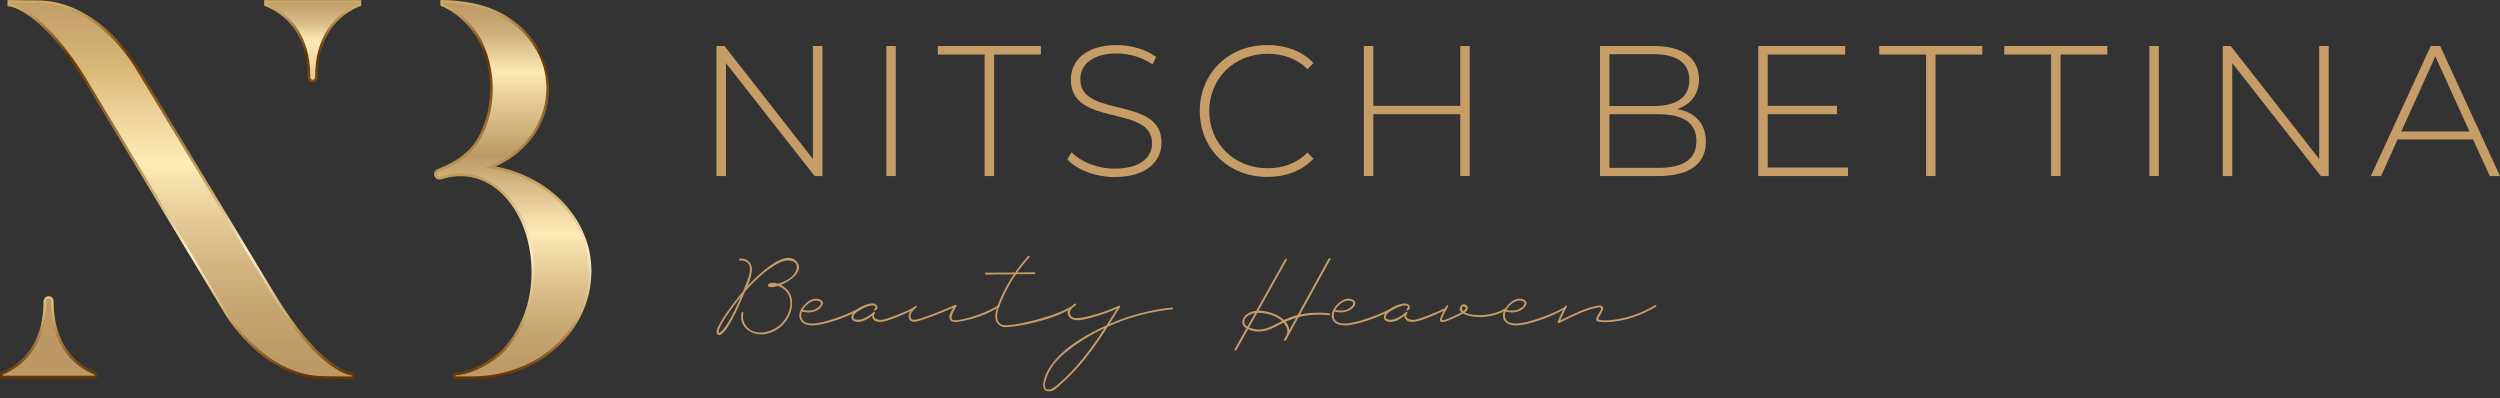 <svg width="295" height="47" viewBox="0 0 295 47" fill="none" xmlns="http://www.w3.org/2000/svg">
<rect x="0" y="0" width="295" height="47" fill="#333333" stroke="none"/>
<path d="M53.445 44.733V43.967H53.765C55.144 43.967 56.987 43.02 58.251 42.133C59.693 41.122 60.715 39.493 61.32 38.307C62.25 36.475 62.722 34.38 62.722 32.071C62.722 31.503 62.691 30.922 62.624 30.34C62.587 29.992 62.529 29.617 62.455 29.229C62.38 28.837 62.299 28.489 62.21 28.166C62.167 28.002 62.118 27.835 62.06 27.651C61.527 25.95 60.687 24.435 59.627 23.272C58.458 21.988 57.044 21.164 55.538 20.891C55.158 20.822 54.767 20.787 54.375 20.787C53.618 20.787 52.838 20.914 52.06 21.167L52.011 21.182H52C51.954 21.19 51.908 21.196 51.862 21.196C51.562 21.196 51.309 21.003 51.231 20.718L51.22 20.678V20.669L51.214 20.655V20.617C51.208 20.591 51.208 20.574 51.208 20.56C51.208 20.295 51.375 20.05 51.626 19.952C53.209 19.359 54.479 18.57 55.4 17.6C56.368 16.584 57.07 15.167 57.493 13.388C58.124 10.73 57.859 7.883 56.754 5.367C55.881 3.389 54.079 1.575 52.158 0.749L51.965 0.665V0.331V0L52.294 0.009C52.412 0.012 52.527 0.017 52.645 0.02H52.679C52.783 0.026 52.887 0.029 52.99 0.032L53.189 0.043C55.907 0.219 58.015 0.821 59.82 1.935C62.195 3.4 63.903 5.663 64.507 8.136C65.155 10.785 64.631 13.61 63.074 15.884C61.988 17.468 60.382 18.786 58.501 19.644C60.641 20.033 62.682 20.891 64.447 22.143C66.65 23.707 68.265 25.791 69.117 28.163L69.143 28.233C69.578 29.451 69.794 30.74 69.788 32.065C69.774 35.727 68.032 39.202 65.014 41.6C62.478 43.616 59.187 44.727 55.752 44.727H53.445V44.733Z" fill="url(#paint0_linear_36_6523)"/>
<path d="M36.886 9.714C36.535 9.714 36.299 9.438 36.299 9.026V8.966C36.282 4.984 34.531 2.065 31.367 0.749L31.171 0.665V0.012H42.628V0.665L42.432 0.746C39.25 2.07 37.497 5.01 37.497 9.02C37.497 9.429 37.246 9.711 36.889 9.711L36.886 9.714Z" fill="url(#paint1_linear_36_6523)"/>
<path d="M0.003 44.647V43.993L0.199 43.913C3.38 42.588 5.134 39.649 5.134 35.638C5.134 35.229 5.384 34.947 5.741 34.947C6.098 34.947 6.329 35.224 6.329 35.635V35.696C6.346 39.678 8.097 42.597 11.261 43.913L11.457 43.996V44.65H0L0.003 44.647Z" fill="url(#paint2_linear_36_6523)"/>
<path d="M41.49 44.739C41.49 44.739 40.595 44.733 38.214 44.707C34.436 44.67 31.456 42.577 29.622 40.826C27.641 38.934 26.538 37.031 26.527 37.011C26.369 36.749 10.521 10.48 10.374 10.221C4.998 1.221 1.218 0.775 1.181 0.772L0.884 0.752L0.89 0.009L1.212 0.015C1.388 0.015 2.338 0.029 4.483 0.046C8.264 0.084 11.244 2.18 13.078 3.93C15.059 5.822 16.164 7.728 16.176 7.748C16.176 7.748 32.211 34.345 32.32 34.524C37.701 43.538 41.482 43.976 41.519 43.981L41.819 44.062L41.813 44.742H41.493L41.49 44.739Z" fill="url(#paint3_linear_36_6523)"/>
<path d="M68.844 28.348C68.835 28.325 68.826 28.302 68.821 28.279C67.084 23.445 62.262 20.289 57.269 19.8C59.469 19.051 61.496 17.637 62.817 15.708C64.306 13.537 64.833 10.776 64.205 8.217C63.592 5.709 61.833 3.553 59.659 2.211C57.678 0.987 55.472 0.515 53.178 0.366L52.987 0.354C52.754 0.348 52.521 0.337 52.291 0.328C52.291 0.354 52.291 0.42 52.291 0.452C54.266 1.301 56.132 3.144 57.05 5.234C58.176 7.794 58.455 10.736 57.81 13.46C57.433 15.046 56.774 16.627 55.636 17.819C54.568 18.942 53.186 19.71 51.746 20.249C51.62 20.298 51.531 20.422 51.531 20.56C51.531 20.571 51.533 20.586 51.533 20.597C51.536 20.609 51.539 20.617 51.539 20.632C51.588 20.81 51.772 20.911 51.948 20.865C51.951 20.865 51.96 20.862 51.962 20.862C53.137 20.482 54.375 20.355 55.596 20.577C57.272 20.879 58.729 21.809 59.866 23.056C61.029 24.334 61.853 25.906 62.365 27.55C62.423 27.723 62.475 27.898 62.521 28.08C62.619 28.437 62.699 28.8 62.771 29.168C62.84 29.54 62.901 29.92 62.944 30.303C63.007 30.878 63.042 31.469 63.042 32.068C63.042 34.279 62.613 36.467 61.602 38.448C60.857 39.913 59.791 41.439 58.432 42.389C57.119 43.31 55.225 44.281 53.762 44.281V44.407H55.749C58.994 44.407 62.262 43.377 64.813 41.35C67.666 39.084 69.451 35.741 69.466 32.065C69.471 30.806 69.267 29.545 68.838 28.342L68.844 28.348Z" fill="url(#paint4_linear_36_6523)"/>
<path d="M31.491 0.452C34.396 1.661 36.599 4.382 36.619 8.966V9.026C36.619 9.161 36.656 9.395 36.886 9.395C37.117 9.395 37.174 9.179 37.174 9.026C37.174 4.405 39.389 1.667 42.305 0.452V0.331H31.488V0.452H31.491Z" fill="url(#paint5_linear_36_6523)"/>
<path d="M11.14 44.209C8.235 43 6.032 40.279 6.012 35.696V35.635C6.012 35.5 5.974 35.267 5.744 35.267C5.514 35.267 5.456 35.483 5.456 35.635C5.456 40.256 3.242 42.994 0.325 44.209V44.33H11.143V44.209H11.14Z" fill="url(#paint6_linear_36_6523)"/>
<path d="M41.49 44.419C41.49 44.419 40.595 44.413 38.217 44.387C31.105 44.318 26.803 36.853 26.803 36.853C26.803 36.853 10.794 10.316 10.653 10.065C5.053 0.685 1.204 0.455 1.204 0.455V0.337C1.204 0.337 2.102 0.348 4.477 0.369C11.589 0.438 15.894 7.909 15.894 7.909C15.894 7.909 31.891 34.443 32.041 34.691C37.647 44.076 41.49 44.301 41.49 44.301V44.419Z" fill="url(#paint7_linear_36_6523)"/>
<g style="mix-blend-mode:screen" opacity="0.4">
<path d="M68.844 28.348C68.835 28.325 68.826 28.302 68.821 28.279C67.084 23.445 62.262 20.289 57.269 19.8C59.469 19.051 61.496 17.637 62.817 15.708C64.306 13.537 64.833 10.776 64.205 8.217C63.592 5.709 61.833 3.553 59.659 2.211C57.678 0.987 55.472 0.515 53.178 0.366L52.987 0.354C52.754 0.348 52.521 0.337 52.291 0.328C52.291 0.354 52.291 0.42 52.291 0.452C54.266 1.301 56.132 3.144 57.05 5.234C58.176 7.794 58.455 10.736 57.81 13.46C57.433 15.046 56.774 16.627 55.636 17.819C54.568 18.942 53.186 19.71 51.746 20.249C51.62 20.298 51.531 20.422 51.531 20.56C51.531 20.571 51.533 20.586 51.533 20.597C51.536 20.609 51.539 20.617 51.539 20.632C51.588 20.81 51.772 20.911 51.948 20.865C51.951 20.865 51.96 20.862 51.962 20.862C53.137 20.482 54.375 20.355 55.596 20.577C57.272 20.879 58.729 21.809 59.866 23.056C61.029 24.334 61.853 25.906 62.365 27.55C62.423 27.723 62.475 27.898 62.521 28.08C62.619 28.437 62.699 28.8 62.771 29.168C62.84 29.54 62.901 29.92 62.944 30.303C63.007 30.878 63.042 31.469 63.042 32.068C63.042 34.279 62.613 36.467 61.602 38.448C60.857 39.913 59.791 41.439 58.432 42.389C57.119 43.31 55.225 44.281 53.762 44.281V44.407H55.749C58.994 44.407 62.262 43.377 64.813 41.35C67.666 39.084 69.451 35.741 69.466 32.065C69.471 30.806 69.267 29.545 68.838 28.342L68.844 28.348Z" fill="#FFE497"/>
<path d="M31.491 0.452C34.396 1.661 36.599 4.382 36.619 8.966V9.026C36.619 9.161 36.656 9.395 36.886 9.395C37.117 9.395 37.174 9.179 37.174 9.026C37.174 4.405 39.389 1.667 42.305 0.452V0.331H31.488V0.452H31.491Z" fill="#FFE497"/>
<path d="M11.14 44.209C8.235 43 6.032 40.279 6.012 35.696V35.635C6.012 35.5 5.974 35.267 5.744 35.267C5.514 35.267 5.456 35.483 5.456 35.635C5.456 40.256 3.242 42.994 0.325 44.209V44.33H11.143V44.209H11.14Z" fill="#FFE497"/>
<path d="M41.49 44.419C41.49 44.419 40.595 44.413 38.217 44.387C31.105 44.318 26.803 36.853 26.803 36.853C26.803 36.853 10.794 10.316 10.653 10.065C5.053 0.685 1.204 0.455 1.204 0.455V0.337C1.204 0.337 2.102 0.348 4.477 0.369C11.589 0.438 15.894 7.909 15.894 7.909C15.894 7.909 31.891 34.443 32.041 34.691C37.647 44.076 41.49 44.301 41.49 44.301V44.419Z" fill="#FFE497"/>
</g>
<path d="M97.043 5.431V20.773H96.122L85.665 7.446V20.773H84.547V5.431H85.489L95.923 18.758V5.431H97.04H97.043Z" fill="#C69D67"/>
<path d="M104.587 5.431H105.704V20.773H104.587V5.431Z" fill="#C69D67"/>
<path d="M116.185 6.438H110.66V5.431H122.825V6.438H117.302V20.773H116.185V6.438Z" fill="#C69D67"/>
<path d="M125.943 18.801L126.447 17.969C127.498 19.066 129.45 19.898 131.511 19.898C134.581 19.898 135.94 18.562 135.94 16.895C135.94 12.292 126.36 15.053 126.36 9.398C126.36 7.227 128.027 5.321 131.796 5.321C133.484 5.321 135.237 5.848 136.423 6.703L136.006 7.602C134.733 6.726 133.178 6.309 131.796 6.309C128.813 6.309 127.477 7.691 127.477 9.378C127.477 13.982 137.057 11.264 137.057 16.832C137.057 19.003 135.326 20.889 131.534 20.889C129.254 20.889 127.063 20.034 125.946 18.807L125.943 18.801Z" fill="#C69D67"/>
<path d="M141.574 13.101C141.574 8.629 144.972 5.318 149.533 5.318C151.704 5.318 153.653 6.021 154.992 7.443L154.289 8.166C152.974 6.873 151.373 6.346 149.576 6.346C145.651 6.346 142.694 9.24 142.694 13.098C142.694 16.956 145.654 19.849 149.576 19.849C151.373 19.849 152.974 19.302 154.289 18.007L154.992 18.729C153.653 20.154 151.704 20.877 149.533 20.877C144.975 20.877 141.574 17.566 141.574 13.095V13.101Z" fill="#C69D67"/>
<path d="M173.428 5.431V20.773H172.311V13.475H162.052V20.773H160.935V5.431H162.052V12.487H172.311V5.431H173.428Z" fill="#C69D67"/>
<path d="M201.294 16.72C201.294 19.305 199.408 20.776 195.639 20.776H188.798V5.434H195.198C198.486 5.434 200.482 6.816 200.482 9.358C200.482 11.177 199.451 12.361 197.916 12.865C200.087 13.282 201.294 14.595 201.294 16.723V16.72ZM189.915 6.395V12.511H195.155C197.807 12.511 199.342 11.48 199.342 9.441C199.342 7.403 197.807 6.395 195.155 6.395H189.915ZM200.174 16.633C200.174 14.442 198.573 13.478 195.636 13.478H189.915V19.812H195.636C198.573 19.812 200.174 18.847 200.174 16.633Z" fill="#C69D67"/>
<path d="M218.065 19.766V20.773H207.475V5.431H217.734V6.438H208.593V12.487H216.77V13.475H208.593V19.766H218.063H218.065Z" fill="#C69D67"/>
<path d="M227.276 6.438H221.751V5.431H233.916V6.438H228.393V20.773H227.276V6.438Z" fill="#C69D67"/>
<path d="M242.03 6.438H236.504V5.431H248.669V6.438H243.147V20.773H242.03V6.438Z" fill="#C69D67"/>
<path d="M253.628 5.431H254.745V20.773H253.628V5.431Z" fill="#C69D67"/>
<path d="M274.785 5.431V20.773H273.863L263.406 7.446V20.773H262.288V5.431H263.23L273.664 18.758V5.431H274.782H274.785Z" fill="#C69D67"/>
<path d="M291.818 16.455H282.919L280.969 20.773H279.763L286.823 5.431H287.94L295 20.773H293.794L291.821 16.455H291.818ZM291.401 15.513L287.367 6.657L283.356 15.513H291.401Z" fill="#C69D67"/>
<path d="M94.052 30.92C94.216 31.122 94.291 31.335 94.291 31.548C94.291 32.437 92.961 33.304 92.284 33.554C92.246 33.58 92.183 33.603 92.134 33.618C92.912 34.032 93.465 34.657 93.465 35.774C93.465 37.493 92.149 39.008 90.493 39.385C90.269 39.448 90.052 39.459 89.842 39.459C88.613 39.459 87.447 38.656 87.447 37.389C87.447 37.225 87.458 37.064 87.496 36.9C87.507 36.837 87.559 36.811 87.597 36.811C87.671 36.811 87.735 36.874 87.723 36.96C87.697 37.099 87.674 37.222 87.674 37.361C87.674 38.201 88.264 38.941 89.102 39.166C89.315 39.215 89.528 39.241 89.742 39.241C90.392 39.241 91.057 39.002 91.61 38.665C92.514 38.089 93.266 36.923 93.266 35.794C93.266 34.853 92.765 34.053 91.786 33.739C91.535 33.814 91.247 33.888 91.02 33.888C90.793 33.888 90.605 33.814 90.605 33.687C90.605 33.549 90.818 33.399 90.994 33.373C91.233 33.347 91.521 33.385 91.783 33.474C93.2 33.085 94.029 32.282 94.029 31.493C94.029 30.955 93.513 30.742 92.989 30.742C92.765 30.742 92.563 30.767 92.376 30.831C90.908 31.343 89.028 33.1 87.913 34.404L87.712 34.867C87.173 36.183 85.705 39.532 84.853 39.532C84.628 39.532 84.553 39.382 84.553 39.192C84.553 38.302 86.811 35.38 87.674 34.378C87.899 33.825 88.149 33.261 88.325 32.685C88.414 32.409 88.501 32.057 88.501 31.758C88.501 30.98 87.85 30.667 87.335 30.756C87.26 30.756 87.208 30.681 87.208 30.618C87.208 30.58 87.234 30.543 87.297 30.529C87.936 30.402 88.725 30.854 88.725 31.781C88.725 32.446 88.475 33.148 88.187 33.788C88.838 33.059 91.383 30.428 93.038 30.428C93.427 30.428 93.778 30.566 94.055 30.917L94.052 30.92ZM84.798 39.169C84.798 39.258 84.835 39.281 84.924 39.244C85.713 38.78 86.793 36.497 87.406 35.017C86.479 36.183 84.798 38.44 84.798 39.166V39.169Z" fill="#C69D67"/>
<path d="M97.075 35.608C97.251 35.959 96.724 36.486 96.361 36.647C95.785 36.909 95.183 36.924 94.645 36.76H94.633C94.383 37.488 94.645 38.176 95.837 38.176C97.179 38.176 100.139 37.096 101.616 36.233C101.642 36.221 101.653 36.221 101.665 36.221C101.765 36.221 101.829 36.333 101.728 36.397C100.035 37.45 97.15 38.403 95.86 38.403C94.832 38.403 94.317 37.888 94.317 37.249C94.317 36.909 94.455 36.535 94.743 36.184C95.12 35.709 95.647 35.242 96.286 35.242C96.586 35.242 96.951 35.355 97.075 35.605V35.608ZM94.731 36.561C95.157 36.688 95.823 36.699 96.249 36.46C96.488 36.322 96.813 36.109 96.862 35.809C96.925 35.522 96.447 35.47 96.286 35.47C95.684 35.47 95.057 35.996 94.731 36.561Z" fill="#C69D67"/>
<path d="M103.122 35.82C103.372 35.858 103.536 36.071 103.536 36.284C103.536 36.433 103.447 36.572 103.274 36.646C103.248 36.672 103.136 36.658 103.136 36.534C103.148 36.497 103.162 36.459 103.211 36.433C103.274 36.344 103.312 36.284 103.312 36.22C103.312 35.981 102.874 36.033 102.623 36.082C102.186 36.183 101.293 36.609 100.956 36.946C100.769 37.133 100.68 37.297 100.68 37.421C100.68 37.784 101.394 37.772 101.708 37.66C102.223 37.496 102.672 37.196 103.061 36.834C103.087 36.822 103.113 36.808 103.136 36.808C103.211 36.808 103.3 36.882 103.237 36.972C103.148 37.084 103.11 37.196 103.11 37.285C103.11 37.611 103.611 37.749 103.974 37.749C104.538 37.749 107.322 36.594 107.734 36.321C107.898 36.22 107.947 36.407 107.861 36.471C107.561 36.71 105.768 37.525 104.538 37.876C103.66 38.126 102.92 37.962 102.909 37.248C102.258 37.786 101.48 38.149 100.864 37.925C100.576 37.824 100.464 37.637 100.464 37.424C100.464 37.211 100.602 36.96 100.804 36.785C101.293 36.347 102.194 35.806 102.934 35.806C102.998 35.806 103.061 35.806 103.122 35.817V35.82Z" fill="#C69D67"/>
<path d="M112.862 36.123C112.736 36.362 112.286 37.039 112.286 37.453C112.286 37.655 112.387 37.793 112.675 37.793C113.879 37.793 116.839 36.739 117.803 35.999C117.815 35.988 117.829 35.973 117.841 35.973C117.953 35.973 118.054 36.086 117.941 36.161C116.726 37.039 114.832 37.704 113.075 37.966C112.448 38.093 112.036 37.902 112.036 37.39C112.036 37.027 112.286 36.639 112.499 36.313C111.345 36.826 108.814 37.819 108.123 37.943C107.682 38.029 107.219 37.894 107.219 37.33C107.219 36.84 107.633 36.402 108.008 36.114C108.034 36.089 108.057 36.089 108.083 36.089C108.172 36.089 108.247 36.189 108.157 36.264C107.844 36.515 107.443 36.866 107.443 37.304C107.443 37.603 107.593 37.741 107.858 37.741C108.497 37.741 111.42 36.564 112.71 35.973C112.721 35.962 112.747 35.962 112.759 35.962C112.848 35.962 112.908 36.037 112.859 36.126L112.862 36.123Z" fill="#C69D67"/>
<path d="M121.477 30.356C120.962 30.92 120.475 31.522 120.035 32.15C120.711 32.138 121.376 32.138 122.053 32.124C122.128 32.124 122.154 32.173 122.154 32.236C122.154 32.285 122.128 32.349 122.053 32.349C121.324 32.349 120.599 32.36 119.882 32.36C119.418 33.037 119.004 33.751 118.652 34.479C117.976 35.87 117.662 36.624 117.662 37.301C117.662 37.776 117.849 38.279 118.428 38.366C119.194 38.53 123.922 37.589 126.265 36.235C126.277 36.235 126.291 36.224 126.303 36.224C126.355 36.224 126.392 36.273 126.392 36.325C126.392 36.376 126.38 36.411 126.317 36.451C123.76 37.994 119.007 38.757 118.367 38.582C117.84 38.455 117.463 38.029 117.44 37.367C117.44 36.201 118.595 33.906 119.623 32.366L116.326 32.403C116.251 32.403 116.225 32.34 116.225 32.291C116.225 32.228 116.251 32.179 116.326 32.179C117.481 32.167 118.632 32.153 119.775 32.153C120.25 31.465 120.766 30.823 121.319 30.209C121.345 30.183 121.368 30.172 121.394 30.172C121.48 30.172 121.543 30.284 121.48 30.359L121.477 30.356Z" fill="#C69D67"/>
<path d="M126.948 35.996C126.746 36.146 126.484 36.336 126.334 36.572C126.271 36.684 126.245 36.796 126.245 36.897C126.245 37.248 126.522 37.51 126.91 37.536C127.463 37.562 128.027 37.41 128.566 37.286C129.758 36.998 130.91 36.598 132.027 36.071C132.053 36.059 132.064 36.059 132.09 36.059C132.165 36.059 132.228 36.134 132.176 36.223C131.75 36.888 131.35 37.553 130.91 38.23C133.268 37.202 135.738 36.549 138.283 36.287H138.309C138.373 36.287 138.41 36.35 138.41 36.413C138.41 36.451 138.384 36.503 138.321 36.503C135.701 36.765 133.118 37.456 130.711 38.558C129.582 40.337 128.379 42.056 126.951 43.6C126.398 44.201 125.833 44.777 125.22 45.304C124.869 45.629 124.394 46.156 123.878 46.182C123.288 46.22 123.101 45.868 123.101 45.416C123.101 44.964 123.303 44.4 123.441 44.1C124.633 41.581 127.403 39.937 129.784 38.748C130.046 38.622 130.299 38.509 130.561 38.397C130.976 37.746 131.402 37.067 131.802 36.416C131.077 36.742 130.337 37.018 129.559 37.257C128.808 37.47 127.967 37.758 127.178 37.784C126.64 37.784 126.139 37.634 126 37.055C125.989 37.006 125.974 36.955 125.974 36.906C125.974 36.468 126.513 36.065 126.815 35.84C126.841 35.829 126.853 35.815 126.879 35.815C126.965 35.815 127.054 35.927 126.953 36.002L126.948 35.996ZM127.123 40.559C126.095 41.262 125.068 42.039 124.316 43.041C123.927 43.579 123.576 44.181 123.412 44.82C123.36 44.959 123.3 45.209 123.3 45.448C123.3 45.724 123.374 45.963 123.677 45.963C124.129 45.963 124.466 45.664 124.794 45.388C125.833 44.509 126.786 43.533 127.639 42.465C128.618 41.288 129.496 40.021 130.322 38.728C129.205 39.255 128.14 39.857 127.126 40.559H127.123Z" fill="#C69D67"/>
<path d="M156.979 30.633C155.787 32.789 154.597 34.945 153.405 37.113C154.572 36.863 155.838 36.837 156.84 36.975C156.915 36.975 156.941 37.038 156.941 37.099C156.941 37.148 156.915 37.2 156.84 37.2C155.738 37.073 154.459 37.099 153.23 37.424C152.841 38.153 152.441 38.878 152.038 39.607C151.963 39.782 151.862 39.984 151.724 40.171C151.698 40.208 151.661 40.22 151.623 40.22C151.548 40.22 151.473 40.145 151.522 40.056L151.848 39.466C151.885 39.339 151.911 39.227 151.911 39.103C151.911 38.714 151.672 38.337 151.459 38.075C151.197 38.187 150.932 38.325 150.67 38.475C149.504 39.126 148.312 39.353 147.273 38.852C146.809 39.667 146.357 40.493 145.893 41.311C145.867 41.349 145.83 41.36 145.804 41.36C145.729 41.36 145.654 41.285 145.692 41.196C146.155 40.381 146.607 39.566 147.071 38.737L146.985 38.688C146.622 38.449 146.521 38.075 146.645 37.709C146.795 37.257 147.221 36.969 147.635 36.805C147.811 36.742 148.01 36.693 148.226 36.679L151.649 30.561C151.675 30.523 151.712 30.512 151.735 30.512C151.825 30.512 151.9 30.586 151.848 30.676L148.499 36.656C149.527 36.644 150.768 37.07 151.508 37.758C151.807 37.609 152.585 37.306 153.112 37.168L156.774 30.512C156.8 30.463 156.838 30.448 156.875 30.448C156.95 30.448 157.025 30.535 156.976 30.624L156.979 30.633ZM147.362 37.203C146.921 37.465 146.749 37.793 146.846 38.156C146.895 38.343 147.048 38.469 147.183 38.544L148.087 36.941C147.837 36.99 147.598 37.067 147.362 37.203ZM147.388 38.645L147.612 38.72C148.966 39.184 149.881 38.593 151.286 37.879C150.183 36.915 148.715 36.915 148.364 36.915L147.385 38.645H147.388ZM151.701 37.968C151.951 38.271 152.101 38.596 152.127 38.959C152.403 38.484 152.665 37.994 152.93 37.517C152.516 37.643 152.104 37.793 151.701 37.968Z" fill="#C69D67"/>
<path d="M159.901 35.608C160.077 35.959 159.55 36.486 159.187 36.647C158.611 36.909 158.009 36.924 157.471 36.76H157.459C157.209 37.488 157.471 38.176 158.663 38.176C160.005 38.176 162.965 37.096 164.442 36.233C164.468 36.221 164.479 36.221 164.491 36.221C164.591 36.221 164.655 36.333 164.554 36.397C162.861 37.45 159.976 38.403 158.686 38.403C157.658 38.403 157.143 37.888 157.143 37.249C157.143 36.909 157.281 36.535 157.569 36.184C157.946 35.709 158.473 35.242 159.112 35.242C159.412 35.242 159.777 35.355 159.901 35.605V35.608ZM157.557 36.561C157.983 36.688 158.649 36.699 159.075 36.46C159.314 36.322 159.639 36.109 159.688 35.809C159.751 35.522 159.273 35.47 159.112 35.47C158.51 35.47 157.883 35.996 157.557 36.561Z" fill="#C69D67"/>
<path d="M165.945 35.82C166.195 35.858 166.359 36.071 166.359 36.284C166.359 36.433 166.27 36.572 166.097 36.646C166.071 36.672 165.959 36.658 165.959 36.534C165.971 36.497 165.985 36.459 166.034 36.433C166.097 36.344 166.135 36.284 166.135 36.22C166.135 35.981 165.697 36.033 165.447 36.082C165.009 36.183 164.116 36.609 163.78 36.946C163.592 37.133 163.503 37.297 163.503 37.421C163.503 37.784 164.217 37.772 164.531 37.66C165.046 37.496 165.496 37.196 165.884 36.834C165.91 36.822 165.936 36.808 165.959 36.808C166.034 36.808 166.123 36.882 166.06 36.972C165.971 37.084 165.933 37.196 165.933 37.285C165.933 37.611 166.434 37.749 166.797 37.749C167.361 37.749 170.146 36.594 170.557 36.321C170.721 36.22 170.77 36.407 170.684 36.471C170.385 36.71 168.591 37.525 167.361 37.876C166.483 38.126 165.743 37.962 165.732 37.248C165.081 37.786 164.304 38.149 163.687 37.925C163.399 37.824 163.287 37.637 163.287 37.424C163.287 37.211 163.425 36.96 163.627 36.785C164.116 36.347 165.018 35.806 165.758 35.806C165.821 35.806 165.884 35.806 165.945 35.817V35.82Z" fill="#C69D67"/>
<path d="M173.206 36.325C173.206 36.538 173.031 36.762 172.844 36.877C174.059 37.404 176.091 37.292 177.594 36.402C177.606 36.391 177.632 36.391 177.646 36.391C177.71 36.391 177.747 36.466 177.747 36.517C177.747 36.555 177.721 36.581 177.684 36.604C176.23 37.505 173.998 37.681 172.63 37.004C172.129 37.292 171.577 37.531 171.064 37.756C170.975 37.793 170.511 38.006 170.197 38.006C170.022 38.006 169.947 37.957 169.921 37.767C169.884 37.468 170.436 36.5 170.698 36.063C170.724 36.025 170.762 36.014 170.785 36.014C170.86 36.014 170.935 36.089 170.886 36.178C170.485 36.843 170.146 37.471 170.146 37.684C170.146 37.747 170.209 37.784 170.284 37.784C170.609 37.784 172.239 36.981 172.452 36.857C172.325 36.731 172.239 36.581 172.239 36.42C172.239 36.207 172.452 35.904 172.74 35.904C172.964 35.904 173.203 36.091 173.203 36.33L173.206 36.325ZM172.653 36.725C173.08 36.437 172.967 36.16 172.705 36.16C172.492 36.16 172.443 36.486 172.653 36.725Z" fill="#C69D67"/>
<path d="M180.102 35.608C180.278 35.959 179.751 36.486 179.388 36.647C178.812 36.909 178.21 36.924 177.672 36.76H177.661C177.41 37.488 177.672 38.176 178.864 38.176C180.206 38.176 183.166 37.096 184.643 36.233C184.669 36.221 184.68 36.221 184.692 36.221C184.793 36.221 184.856 36.333 184.755 36.397C183.062 37.45 180.177 38.403 178.887 38.403C177.859 38.403 177.344 37.888 177.344 37.249C177.344 36.909 177.482 36.535 177.77 36.184C178.147 35.709 178.674 35.242 179.313 35.242C179.613 35.242 179.978 35.355 180.102 35.605V35.608ZM177.758 36.561C178.185 36.688 178.85 36.699 179.276 36.46C179.515 36.322 179.84 36.109 179.889 35.809C179.952 35.522 179.474 35.47 179.313 35.47C178.711 35.47 178.084 35.996 177.758 36.561Z" fill="#C69D67"/>
<path d="M184.104 37.816C185.495 37.151 186.964 36.348 188.481 36.074C188.731 36.011 189.158 36.025 189.158 36.351C189.158 36.852 188.68 37.255 188.593 37.629C188.593 37.98 192.103 37.969 195.288 36.011L195.325 35.999C195.388 35.988 195.452 36.048 195.463 36.1C195.463 36.138 195.452 36.175 195.4 36.201C192.129 38.144 189.431 38.081 188.717 37.969C188.504 37.931 188.343 37.894 188.343 37.655C188.343 37.266 188.919 36.777 188.919 36.426C188.919 36.212 188.668 36.261 188.53 36.287C186.938 36.575 185.432 37.442 183.955 38.118C183.917 38.156 183.768 38.107 183.805 37.992C183.992 37.402 184.418 36.65 184.695 36.097C184.795 35.948 184.934 36.097 184.882 36.21C184.657 36.662 184.306 37.338 184.104 37.813V37.816Z" fill="#C69D67"/>
<defs>
<linearGradient id="paint0_linear_36_6523" x1="60.499" y1="44.399" x2="60.499" y2="0.855" gradientUnits="userSpaceOnUse">
<stop stop-color="#663500"/>
<stop offset="0.04" stop-color="#7F5119"/>
<stop offset="0.14" stop-color="#BF9A59"/>
<stop offset="0.16" stop-color="#D0AD6A"/>
<stop offset="0.27" stop-color="#ECD5A6"/>
<stop offset="0.34" stop-color="#FDEDC9"/>
<stop offset="0.38" stop-color="#F2DDB2"/>
<stop offset="0.47" stop-color="#D6B678"/>
<stop offset="0.49" stop-color="#D0AD6A"/>
<stop offset="0.87" stop-color="#663500"/>
<stop offset="0.9" stop-color="#7F5119"/>
<stop offset="0.98" stop-color="#BF9A59"/>
<stop offset="1" stop-color="#CDAA67"/>
</linearGradient>
<linearGradient id="paint1_linear_36_6523" x1="36.898" y1="44.399" x2="36.898" y2="0.855" gradientUnits="userSpaceOnUse">
<stop stop-color="#663500"/>
<stop offset="0.04" stop-color="#7F5119"/>
<stop offset="0.14" stop-color="#BF9A59"/>
<stop offset="0.16" stop-color="#D0AD6A"/>
<stop offset="0.27" stop-color="#ECD5A6"/>
<stop offset="0.34" stop-color="#FDEDC9"/>
<stop offset="0.38" stop-color="#F2DDB2"/>
<stop offset="0.47" stop-color="#D6B678"/>
<stop offset="0.49" stop-color="#D0AD6A"/>
<stop offset="0.87" stop-color="#663500"/>
<stop offset="0.9" stop-color="#7F5119"/>
<stop offset="0.98" stop-color="#BF9A59"/>
<stop offset="1" stop-color="#CDAA67"/>
</linearGradient>
<linearGradient id="paint2_linear_36_6523" x1="5.733" y1="44.399" x2="5.733" y2="0.856" gradientUnits="userSpaceOnUse">
<stop stop-color="#663500"/>
<stop offset="0.04" stop-color="#7F5119"/>
<stop offset="0.14" stop-color="#BF9A59"/>
<stop offset="0.16" stop-color="#D0AD6A"/>
<stop offset="0.27" stop-color="#ECD5A6"/>
<stop offset="0.34" stop-color="#FDEDC9"/>
<stop offset="0.38" stop-color="#F2DDB2"/>
<stop offset="0.47" stop-color="#D6B678"/>
<stop offset="0.49" stop-color="#D0AD6A"/>
<stop offset="0.87" stop-color="#663500"/>
<stop offset="0.9" stop-color="#7F5119"/>
<stop offset="0.98" stop-color="#BF9A59"/>
<stop offset="1" stop-color="#CDAA67"/>
</linearGradient>
<linearGradient id="paint3_linear_36_6523" x1="21.35" y1="44.399" x2="21.35" y2="0.855" gradientUnits="userSpaceOnUse">
<stop stop-color="#663500"/>
<stop offset="0.04" stop-color="#7F5119"/>
<stop offset="0.14" stop-color="#BF9A59"/>
<stop offset="0.16" stop-color="#D0AD6A"/>
<stop offset="0.27" stop-color="#ECD5A6"/>
<stop offset="0.34" stop-color="#FDEDC9"/>
<stop offset="0.38" stop-color="#F2DDB2"/>
<stop offset="0.47" stop-color="#D6B678"/>
<stop offset="0.49" stop-color="#D0AD6A"/>
<stop offset="0.87" stop-color="#663500"/>
<stop offset="0.9" stop-color="#7F5119"/>
<stop offset="0.98" stop-color="#BF9A59"/>
<stop offset="1" stop-color="#CDAA67"/>
</linearGradient>
<linearGradient id="paint4_linear_36_6523" x1="60.499" y1="44.678" x2="60.499" y2="-1.512" gradientUnits="userSpaceOnUse">
<stop stop-color="#916643"/>
<stop offset="0.05" stop-color="#956B48"/>
<stop offset="0.12" stop-color="#A17B58"/>
<stop offset="0.19" stop-color="#B69573"/>
<stop offset="0.27" stop-color="#D3BA98"/>
<stop offset="0.36" stop-color="#F7E9C7"/>
<stop offset="0.37" stop-color="#FDF0CE"/>
<stop offset="0.41" stop-color="#EBD9B7"/>
<stop offset="0.49" stop-color="#BEA07D"/>
<stop offset="0.57" stop-color="#916643"/>
<stop offset="0.73" stop-color="#DEC8A5"/>
<stop offset="0.78" stop-color="#FBEDCA"/>
<stop offset="0.81" stop-color="#E7D3B0"/>
<stop offset="0.85" stop-color="#C8AC89"/>
<stop offset="0.88" stop-color="#B08D6A"/>
<stop offset="0.92" stop-color="#9E7754"/>
<stop offset="0.96" stop-color="#946A47"/>
<stop offset="0.99" stop-color="#916643"/>
</linearGradient>
<linearGradient id="paint5_linear_36_6523" x1="36.898" y1="44.678" x2="36.898" y2="-1.512" gradientUnits="userSpaceOnUse">
<stop stop-color="#916643"/>
<stop offset="0.05" stop-color="#956B48"/>
<stop offset="0.12" stop-color="#A17B58"/>
<stop offset="0.19" stop-color="#B69573"/>
<stop offset="0.27" stop-color="#D3BA98"/>
<stop offset="0.36" stop-color="#F7E9C7"/>
<stop offset="0.37" stop-color="#FDF0CE"/>
<stop offset="0.41" stop-color="#EBD9B7"/>
<stop offset="0.49" stop-color="#BEA07D"/>
<stop offset="0.57" stop-color="#916643"/>
<stop offset="0.79" stop-color="#DEC8A5"/>
<stop offset="0.86" stop-color="#FBEDCA"/>
<stop offset="0.88" stop-color="#E7D3B0"/>
<stop offset="0.9" stop-color="#C8AC89"/>
<stop offset="0.93" stop-color="#B08D6A"/>
<stop offset="0.95" stop-color="#9E7754"/>
<stop offset="0.97" stop-color="#946A47"/>
<stop offset="0.99" stop-color="#916643"/>
</linearGradient>
<linearGradient id="paint6_linear_36_6523" x1="5.733" y1="-65.819" x2="5.733" y2="-1.511" gradientUnits="userSpaceOnUse">
<stop stop-color="#916643"/>
<stop offset="0.05" stop-color="#956B48"/>
<stop offset="0.12" stop-color="#A17B58"/>
<stop offset="0.19" stop-color="#B69573"/>
<stop offset="0.27" stop-color="#D3BA98"/>
<stop offset="0.36" stop-color="#F7E9C7"/>
<stop offset="0.37" stop-color="#FDF0CE"/>
<stop offset="0.41" stop-color="#EBD9B7"/>
<stop offset="0.49" stop-color="#BEA07D"/>
<stop offset="0.57" stop-color="#916643"/>
<stop offset="0.79" stop-color="#DEC8A5"/>
<stop offset="0.86" stop-color="#FBEDCA"/>
<stop offset="0.88" stop-color="#E7D3B0"/>
<stop offset="0.9" stop-color="#C8AC89"/>
<stop offset="0.93" stop-color="#B08D6A"/>
<stop offset="0.95" stop-color="#9E7754"/>
<stop offset="0.97" stop-color="#946A47"/>
<stop offset="0.99" stop-color="#916643"/>
</linearGradient>
<linearGradient id="paint7_linear_36_6523" x1="21.35" y1="44.678" x2="21.35" y2="-1.511" gradientUnits="userSpaceOnUse">
<stop stop-color="#916643"/>
<stop offset="0.08" stop-color="#956B48"/>
<stop offset="0.18" stop-color="#A17B58"/>
<stop offset="0.29" stop-color="#B69573"/>
<stop offset="0.41" stop-color="#D3BA98"/>
<stop offset="0.53" stop-color="#F7E9C7"/>
<stop offset="0.55" stop-color="#FDF0CE"/>
<stop offset="0.61" stop-color="#F0DDB7"/>
<stop offset="0.74" stop-color="#D2AF7D"/>
<stop offset="0.78" stop-color="#C69D67"/>
<stop offset="0.99" stop-color="#916643"/>
</linearGradient>
</defs>
</svg>
